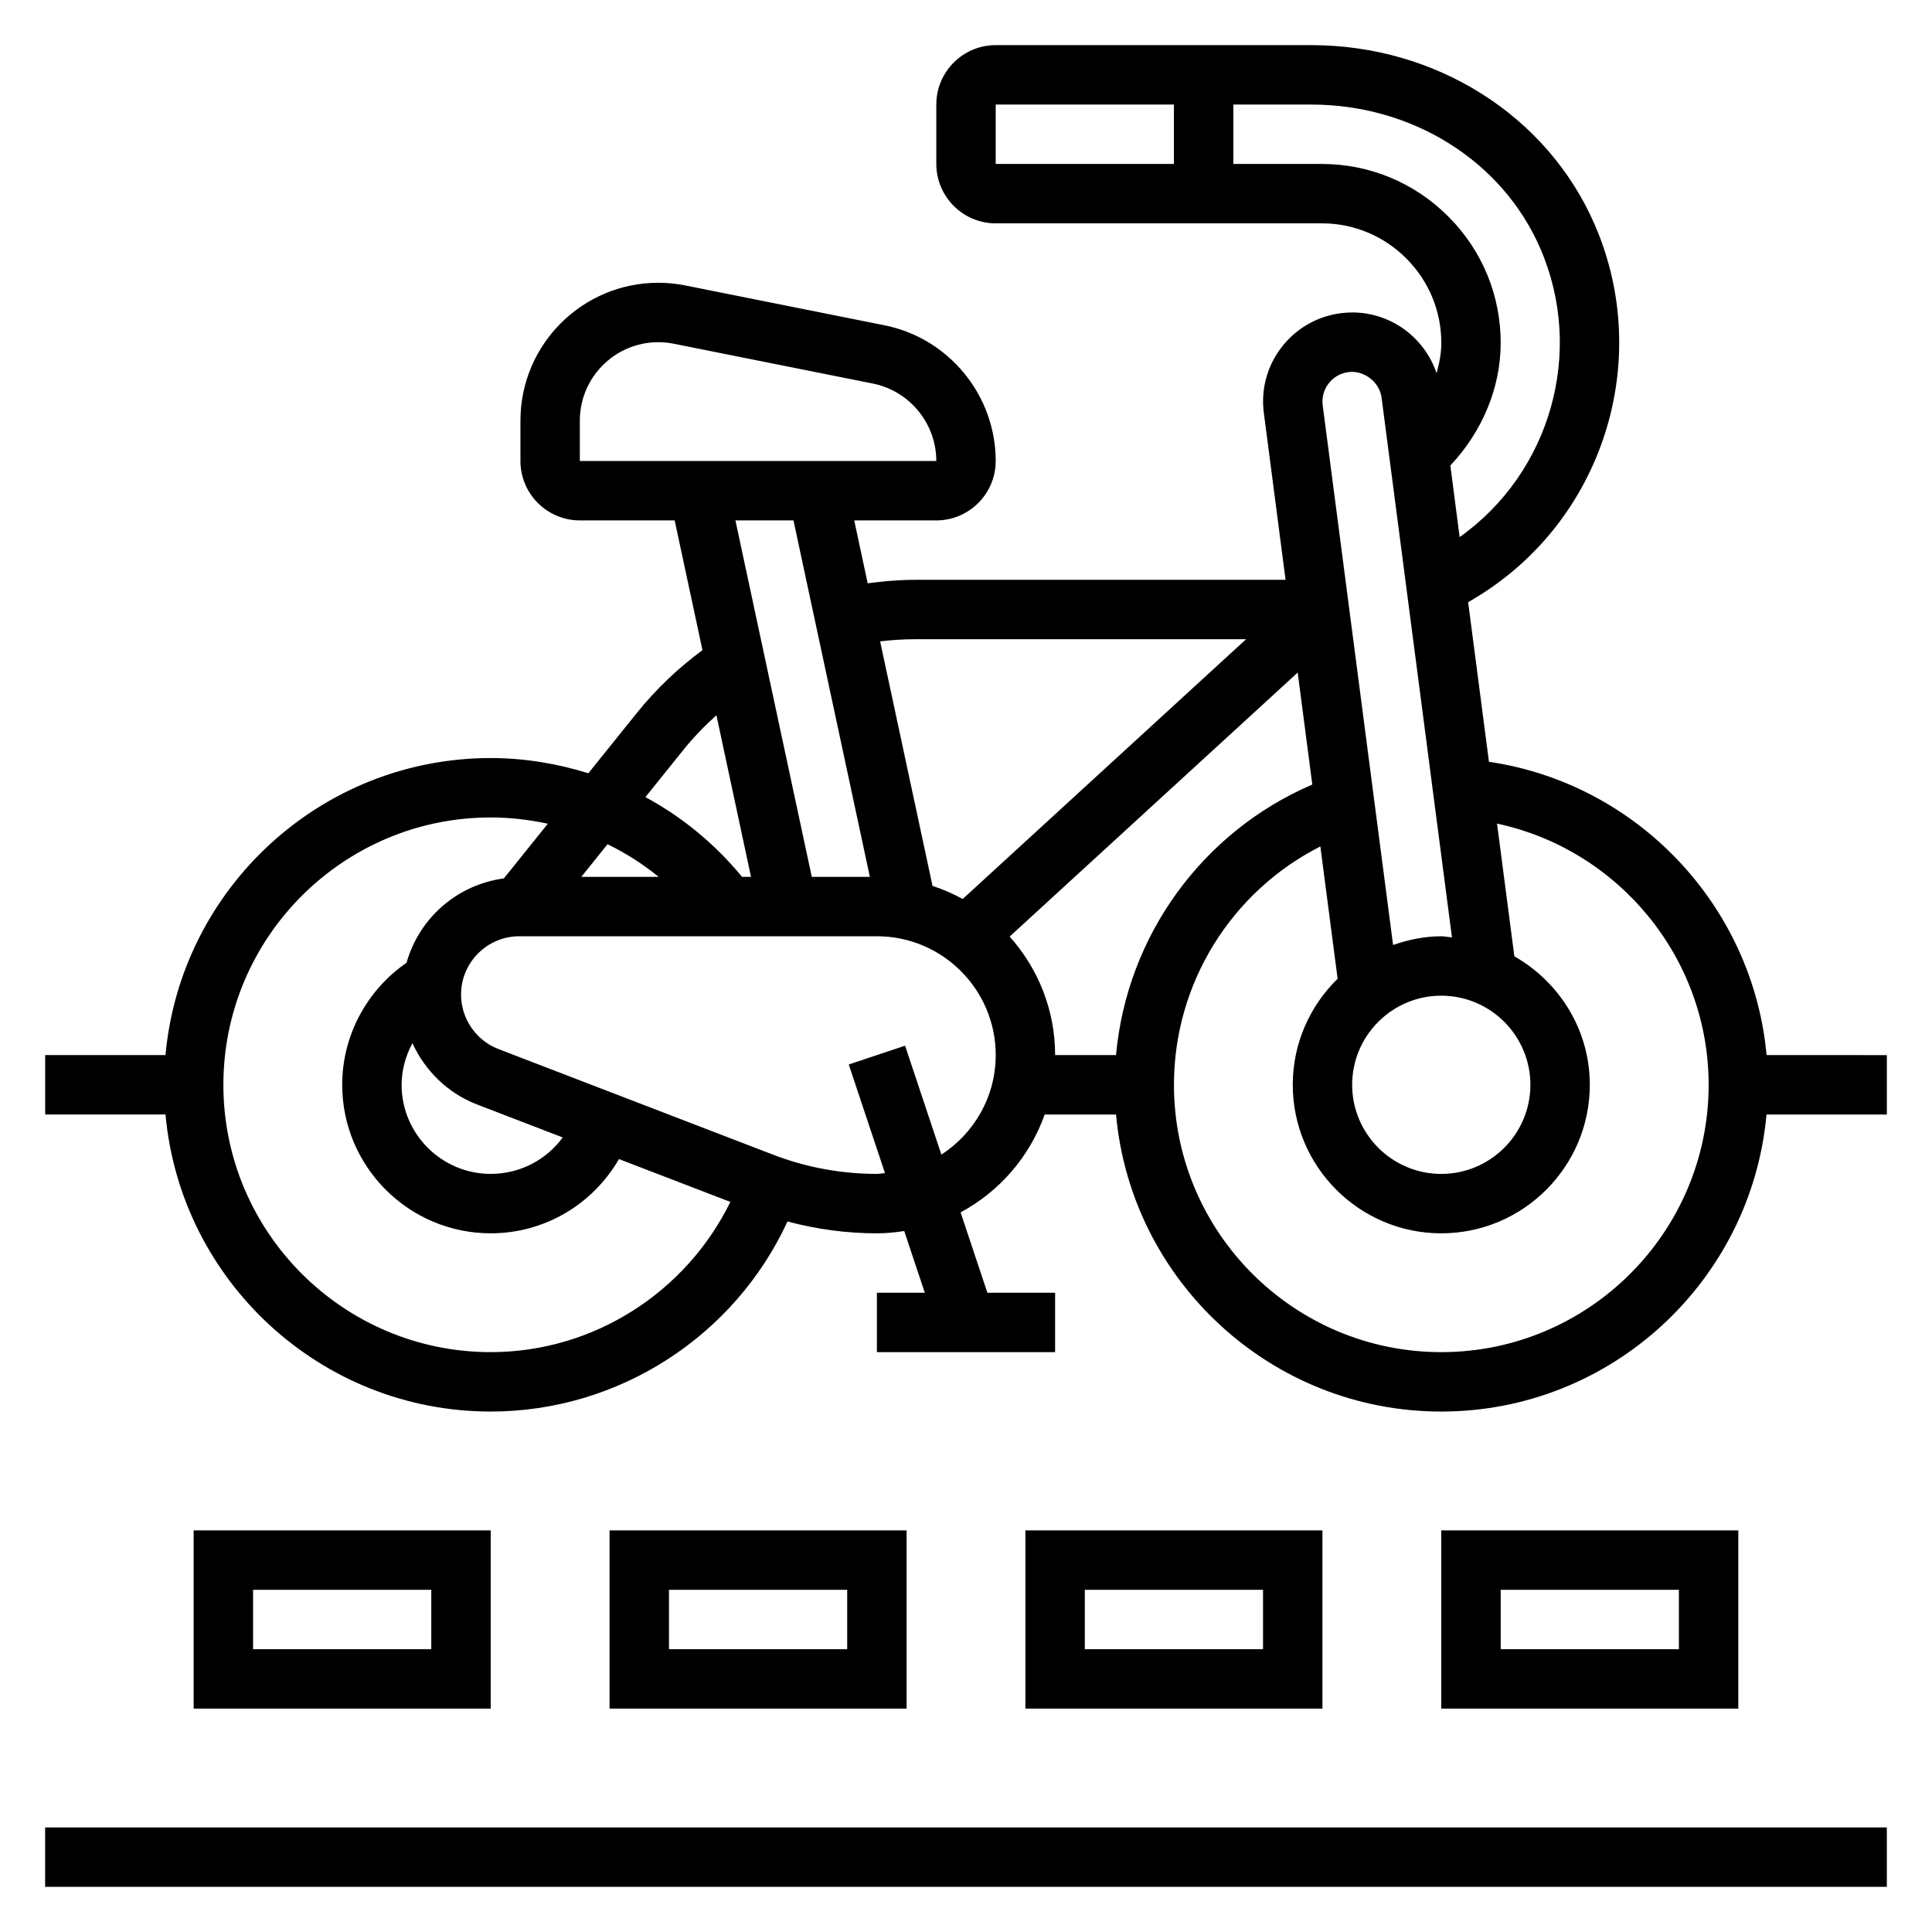 <?xml version="1.0" encoding="UTF-8"?>
<!-- Uploaded to: SVG Repo, www.svgrepo.com, Generator: SVG Repo Mixer Tools -->
<svg fill="#000000" width="800px" height="800px" version="1.1" viewBox="144 144 512 512" xmlns="http://www.w3.org/2000/svg">
 <g>
  <path d="m155.96 628.29h488.07v15.742h-488.07z"/>
  <path d="m612.16 423.61c-3.621-39.559-34.203-71.934-73.57-77.727l-5.519-42.281 1.793-1.078c33.809-20.27 47.461-62.836 31.746-99.008-12.543-28.883-42.031-47.555-75.117-47.555h-83.617c-8.684 0-15.742 7.062-15.742 15.742v15.742c0 8.684 7.062 15.742 15.742 15.742h86.41c8.469 0 16.445 3.32 22.441 9.352 6 6.023 9.273 14.012 9.234 22.484-0.016 2.66-0.52 5.281-1.258 7.871-3.172-9.422-12.074-16.09-22.316-16.09-1.078 0-2.156 0.078-3.094 0.203-6.258 0.82-11.824 4.031-15.664 9.02-3.856 5.008-5.519 11.211-4.691 17.453l5.754 44.18h-98.293c-4.164 0-8.32 0.371-12.453 0.922l-3.566-16.668h21.75c8.684 0 15.742-7.062 15.742-15.742 0-17.422-12.398-32.551-29.48-35.969l-52.77-10.555c-2.348-0.473-4.766-0.711-7.172-0.711-20.145 0-36.527 16.391-36.527 36.527v10.707c0 8.684 7.062 15.742 15.742 15.742h25.129l7.367 34.379c-6.473 4.793-12.336 10.352-17.398 16.656l-12.84 15.973c-8.246-2.559-16.914-4.031-25.871-4.031-45.09 0-82.199 34.652-86.191 78.719h-31.891v15.742h31.891c3.992 44.07 41.102 78.723 86.191 78.723 33.914 0 64.613-19.965 78.641-50.363 7.715 2.047 15.641 3.133 23.695 3.133 2.473 0 4.871-0.242 7.242-0.613l5.453 16.355h-12.695v15.742h47.23v-15.742h-17.949l-7.102-21.301c10.32-5.519 18.324-14.77 22.293-25.93h18.902c3.992 44.066 41.102 78.719 86.191 78.719 45.09 0 82.199-34.652 86.191-78.719h31.891v-15.742zm-86.207-15.742c13.02 0 23.617 10.598 23.617 23.617s-10.598 23.617-23.617 23.617-23.617-10.598-23.617-23.617c0.004-13.023 10.598-23.617 23.617-23.617zm-118.08-236.16h47.23v15.742h-47.23zm86.41 15.742h-23.434v-15.742h20.641c26.812 0 50.641 14.949 60.691 38.094 11.918 27.441 2.691 59.457-21.355 76.531l-2.473-18.965c8.453-8.988 13.289-20.523 13.344-32.266 0.062-12.691-4.84-24.648-13.816-33.66-8.98-9.023-20.906-13.992-33.598-13.992zm1.812 58.184c1.301-1.691 3.117-2.738 5.281-3.023 4.008-0.535 8.219 2.543 8.762 6.801l18.648 143c-0.953-0.062-1.867-0.285-2.836-0.285-4.496 0-8.746 0.914-12.77 2.305l-18.648-143c-0.273-2.066 0.277-4.121 1.562-5.789zm-109.7 67.77h87.828l-75.098 68.84c-2.535-1.402-5.211-2.551-7.996-3.473l-13.887-64.801c3.035-0.355 6.098-0.566 9.152-0.566zm-88.73-57.938c0-11.461 9.328-20.781 20.781-20.781 1.371 0 2.738 0.133 4.078 0.402l52.781 10.555c9.746 1.953 16.82 10.586 16.828 20.531h-94.469zm56.613 26.449 20.246 94.465h-15.391l-20.238-94.465zm-29.242 60.898c2.684-3.344 5.652-6.422 8.824-9.266l9.168 42.832h-2.363c-7.258-8.777-15.926-15.91-25.625-21.137zm-6.473 33.566h-20.508l6.949-8.645c4.82 2.34 9.363 5.234 13.559 8.645zm-44.516 125.95c-39.07 0-70.848-31.781-70.848-70.848 0-39.062 31.781-70.848 70.848-70.848 5.164 0 10.219 0.605 15.129 1.668l-11.652 14.492c-12.406 1.652-22.449 10.547-25.789 22.348-10.57 7.305-17.047 19.355-17.047 32.34 0 21.703 17.656 39.359 39.359 39.359 14.289 0 27.047-7.684 33.984-19.672l29.52 11.352c-11.777 24.031-36.309 39.809-63.504 39.809zm-20.75-81.887c3.336 7.305 9.391 13.289 17.137 16.262l22.688 8.73c-4.356 5.969-11.367 9.66-19.074 9.66-13.02 0-23.617-10.598-23.617-23.617 0-3.926 1.078-7.672 2.867-11.035zm140.18 29.543-9.621-28.867-14.926 4.984 9.598 28.781c-0.73 0.047-1.41 0.211-2.141 0.211-9.477 0-18.773-1.723-27.605-5.125l-72.691-27.961c-5.93-2.273-9.91-8.074-9.91-14.43 0-8.523 6.934-15.461 15.457-15.461h94.75c17.367 0 31.488 14.121 31.488 31.488 0 11.062-5.754 20.762-14.398 26.379zm18.09-57.785 76.336-69.965 3.871 29.676c-29.188 12.531-49.152 40.113-52.016 71.695h-16.141c0-12.066-4.582-23.047-12.051-31.406zm114.39 110.13c-39.07 0-70.848-31.781-70.848-70.848 0-26.953 15.266-51.23 38.801-63.164l4.574 35.062c-7.312 7.144-11.887 17.086-11.887 28.102 0 21.703 17.656 39.359 39.359 39.359s39.359-17.656 39.359-39.359c0-14.625-8.117-27.27-19.996-34.055l-4.59-35.164c32.113 6.856 56.078 35.516 56.078 69.219 0 39.066-31.781 70.848-70.852 70.848z"/>
  <path d="m305.54 549.57v47.23h78.719v-47.23zm62.977 31.488h-47.23v-15.742h47.23z"/>
  <path d="m195.32 549.57v47.23h78.719v-47.23zm62.977 31.488h-47.23v-15.742h47.23z"/>
  <path d="m525.95 549.57v47.23h78.719v-47.23zm62.977 31.488h-47.23v-15.742h47.23z"/>
  <path d="m415.74 549.57v47.23h78.719v-47.23zm62.977 31.488h-47.23v-15.742h47.23z"/>
 </g>
</svg>